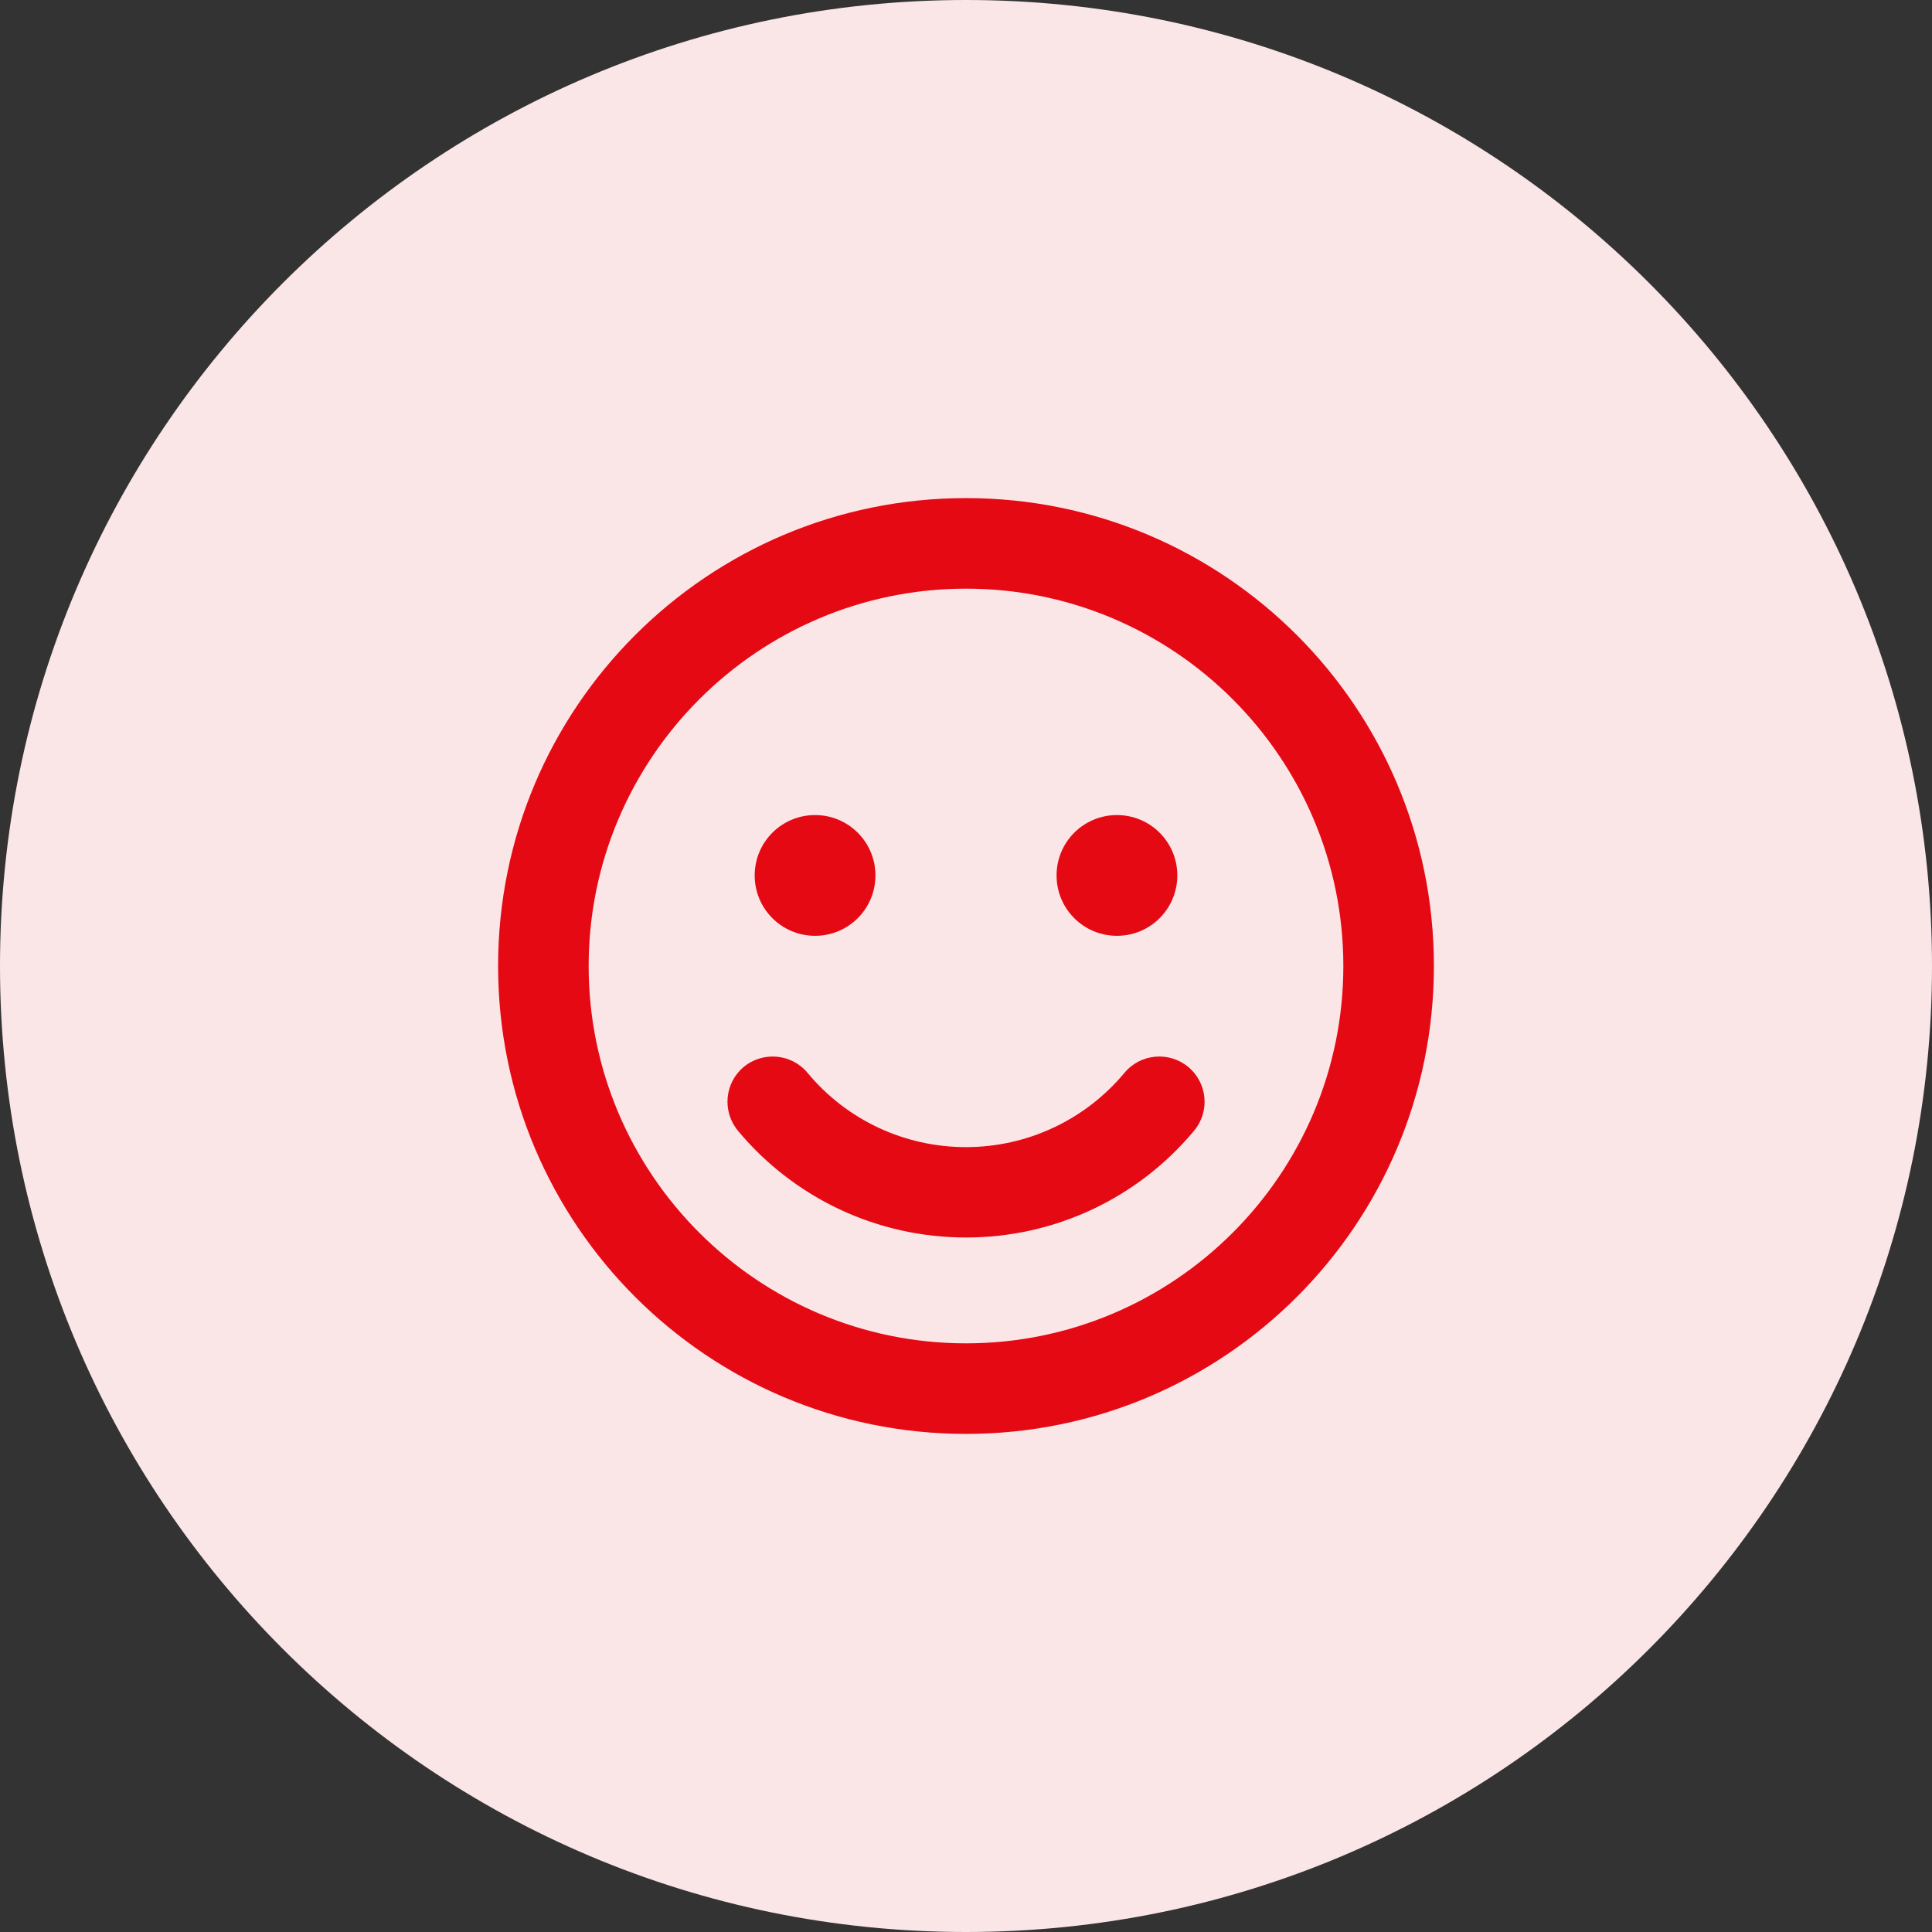 <svg width="64" height="64" viewBox="0 0 64 64" fill="none" xmlns="http://www.w3.org/2000/svg">
<rect x="0" y="0" width="64" height="64" fill="#333333" stroke="none"/>
<path d="M0 32C0 14.327 14.327 0 32 0C49.673 0 64 14.327 64 32C64 49.673 49.673 64 32 64C14.327 64 0 49.673 0 32Z" fill="#FBE6E7"/>
<g clip-path="url(#clip0_1906_36744)">
<path d="M32 16.5C23.438 16.5 16.5 23.438 16.5 32C16.5 40.562 23.438 47.5 32 47.5C40.562 47.5 47.5 40.562 47.5 32C47.5 23.438 40.562 16.5 32 16.5ZM32 44.5C25.106 44.5 19.5 38.894 19.5 32C19.5 25.106 25.106 19.5 32 19.5C38.894 19.5 44.5 25.106 44.5 32C44.5 38.894 38.894 44.5 32 44.5ZM27 31C28.106 31 29 30.106 29 29C29 27.894 28.106 27 27 27C25.894 27 25 27.894 25 29C25 30.106 25.894 31 27 31ZM37 31C38.106 31 39 30.106 39 29C39 27.894 38.106 27 37 27C35.894 27 35 27.894 35 29C35 30.106 35.894 31 37 31ZM37.25 35.538C35.95 37.1 34.031 38 32 38C29.969 38 28.05 37.106 26.75 35.538C26.219 34.9 25.269 34.819 24.637 35.344C24 35.875 23.919 36.819 24.444 37.456C26.319 39.706 29.075 40.994 32 40.994C34.925 40.994 37.681 39.706 39.556 37.456C40.087 36.819 40 35.875 39.362 35.344C38.731 34.819 37.781 34.9 37.25 35.538Z" fill="#E50914"/>
</g>
<defs>
<clipPath id="clip0_1906_36744">
<rect width="32" height="32" fill="white" transform="translate(16 16)"/>
</clipPath>
</defs>
</svg>
